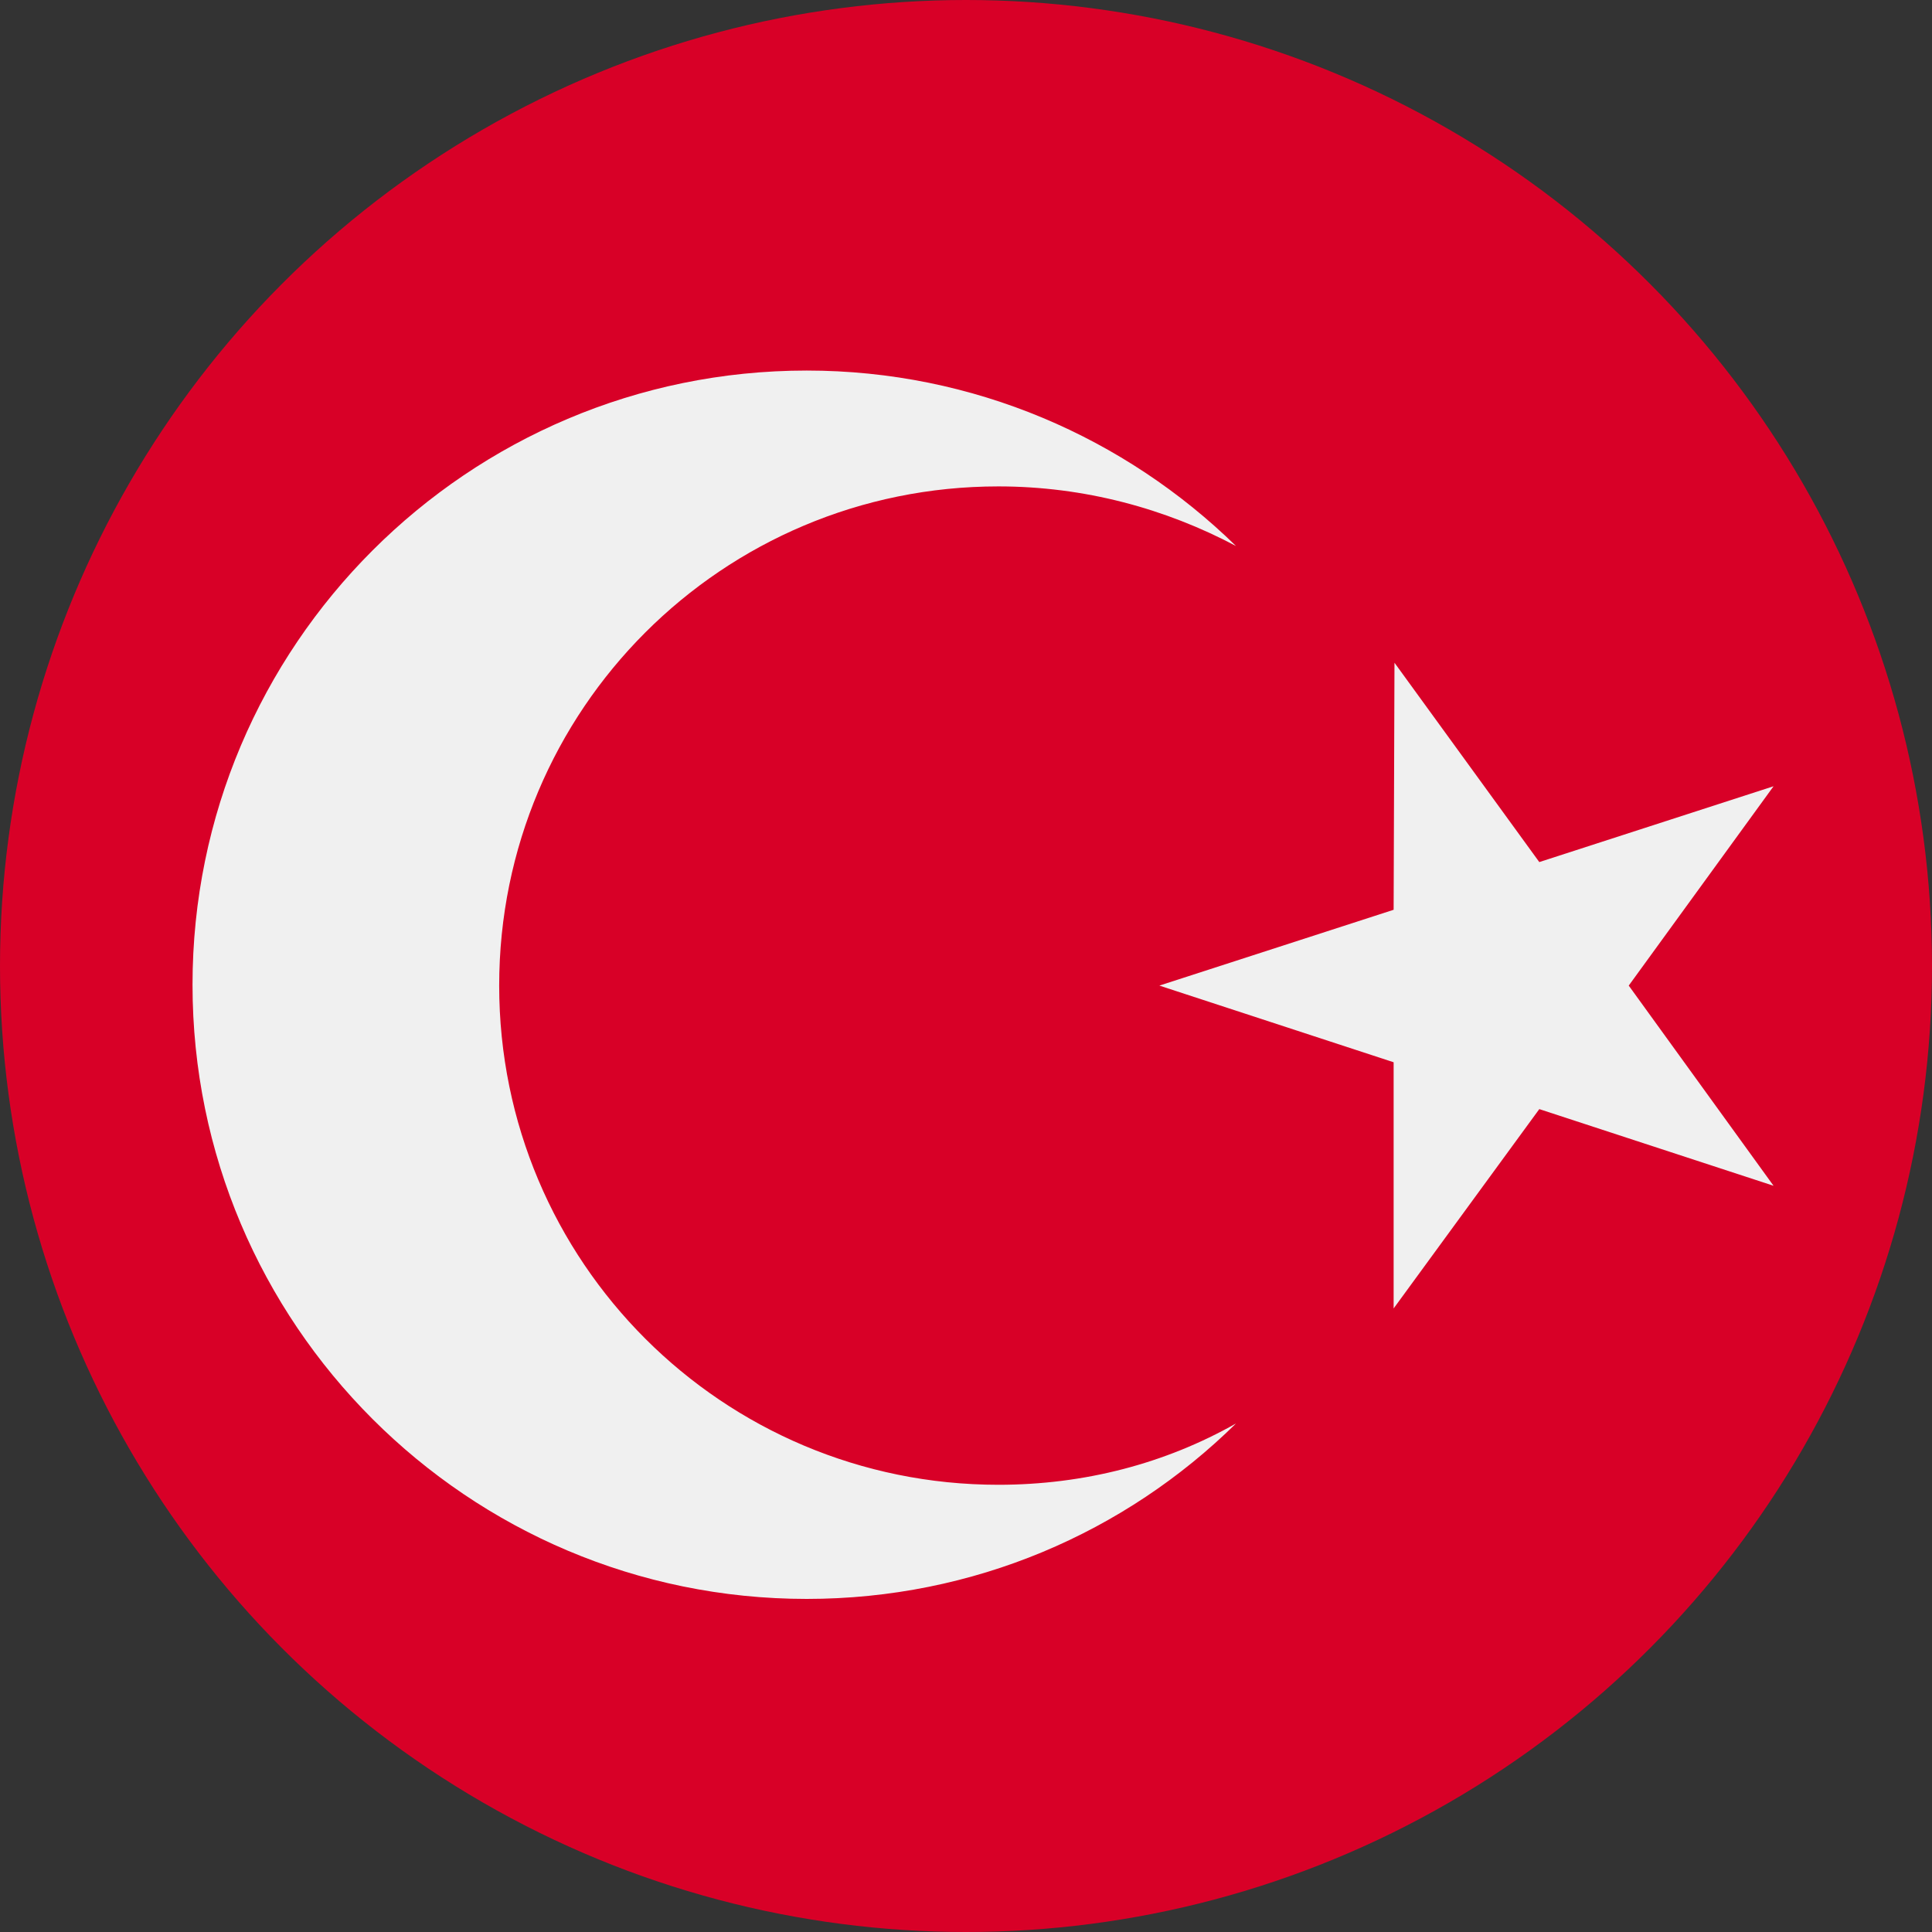 <?xml version="1.0" encoding="utf-8"?>
<!-- Generator: Adobe Illustrator 18.0.0, SVG Export Plug-In . SVG Version: 6.00 Build 0)  -->
<!DOCTYPE svg PUBLIC "-//W3C//DTD SVG 1.1//EN" "http://www.w3.org/Graphics/SVG/1.1/DTD/svg11.dtd">
<svg version="1.1" id="Layer_1" xmlns="http://www.w3.org/2000/svg" xmlns:xlink="http://www.w3.org/1999/xlink" x="0px" y="0px"
	 viewBox="0 0 226.8 226.8" enable-background="new 0 0 226.8 226.8" xml:space="preserve">
<rect x="0" y="0" width="226.8" height="226.8" fill="#333333" stroke="none"/>
<circle fill="#D80027" cx="113.4" cy="113.4" r="113.4"/>
<g>
	<polygon fill="#F0F0F0" points="163.7,77.8 180.7,101.2 208.2,92.3 191.2,115.7 208.2,139.2 180.7,130.2 163.6,153.6 163.6,124.7 
		136.1,115.7 163.6,106.8 	"/>
	<path fill="#F0F0F0" d="M117.2,174.3c-32.4,0-58.6-26.2-58.6-58.6s26.2-58.6,58.6-58.6c10.1,0,19.6,2.6,27.9,7
		c-13-12.7-30.8-20.6-50.4-20.6c-39.8,0-72.1,32.3-72.1,72.1s32.3,72.1,72.1,72.1c19.6,0,37.4-7.8,50.4-20.6
		C136.8,171.8,127.3,174.3,117.2,174.3z"/>
</g>
</svg>
